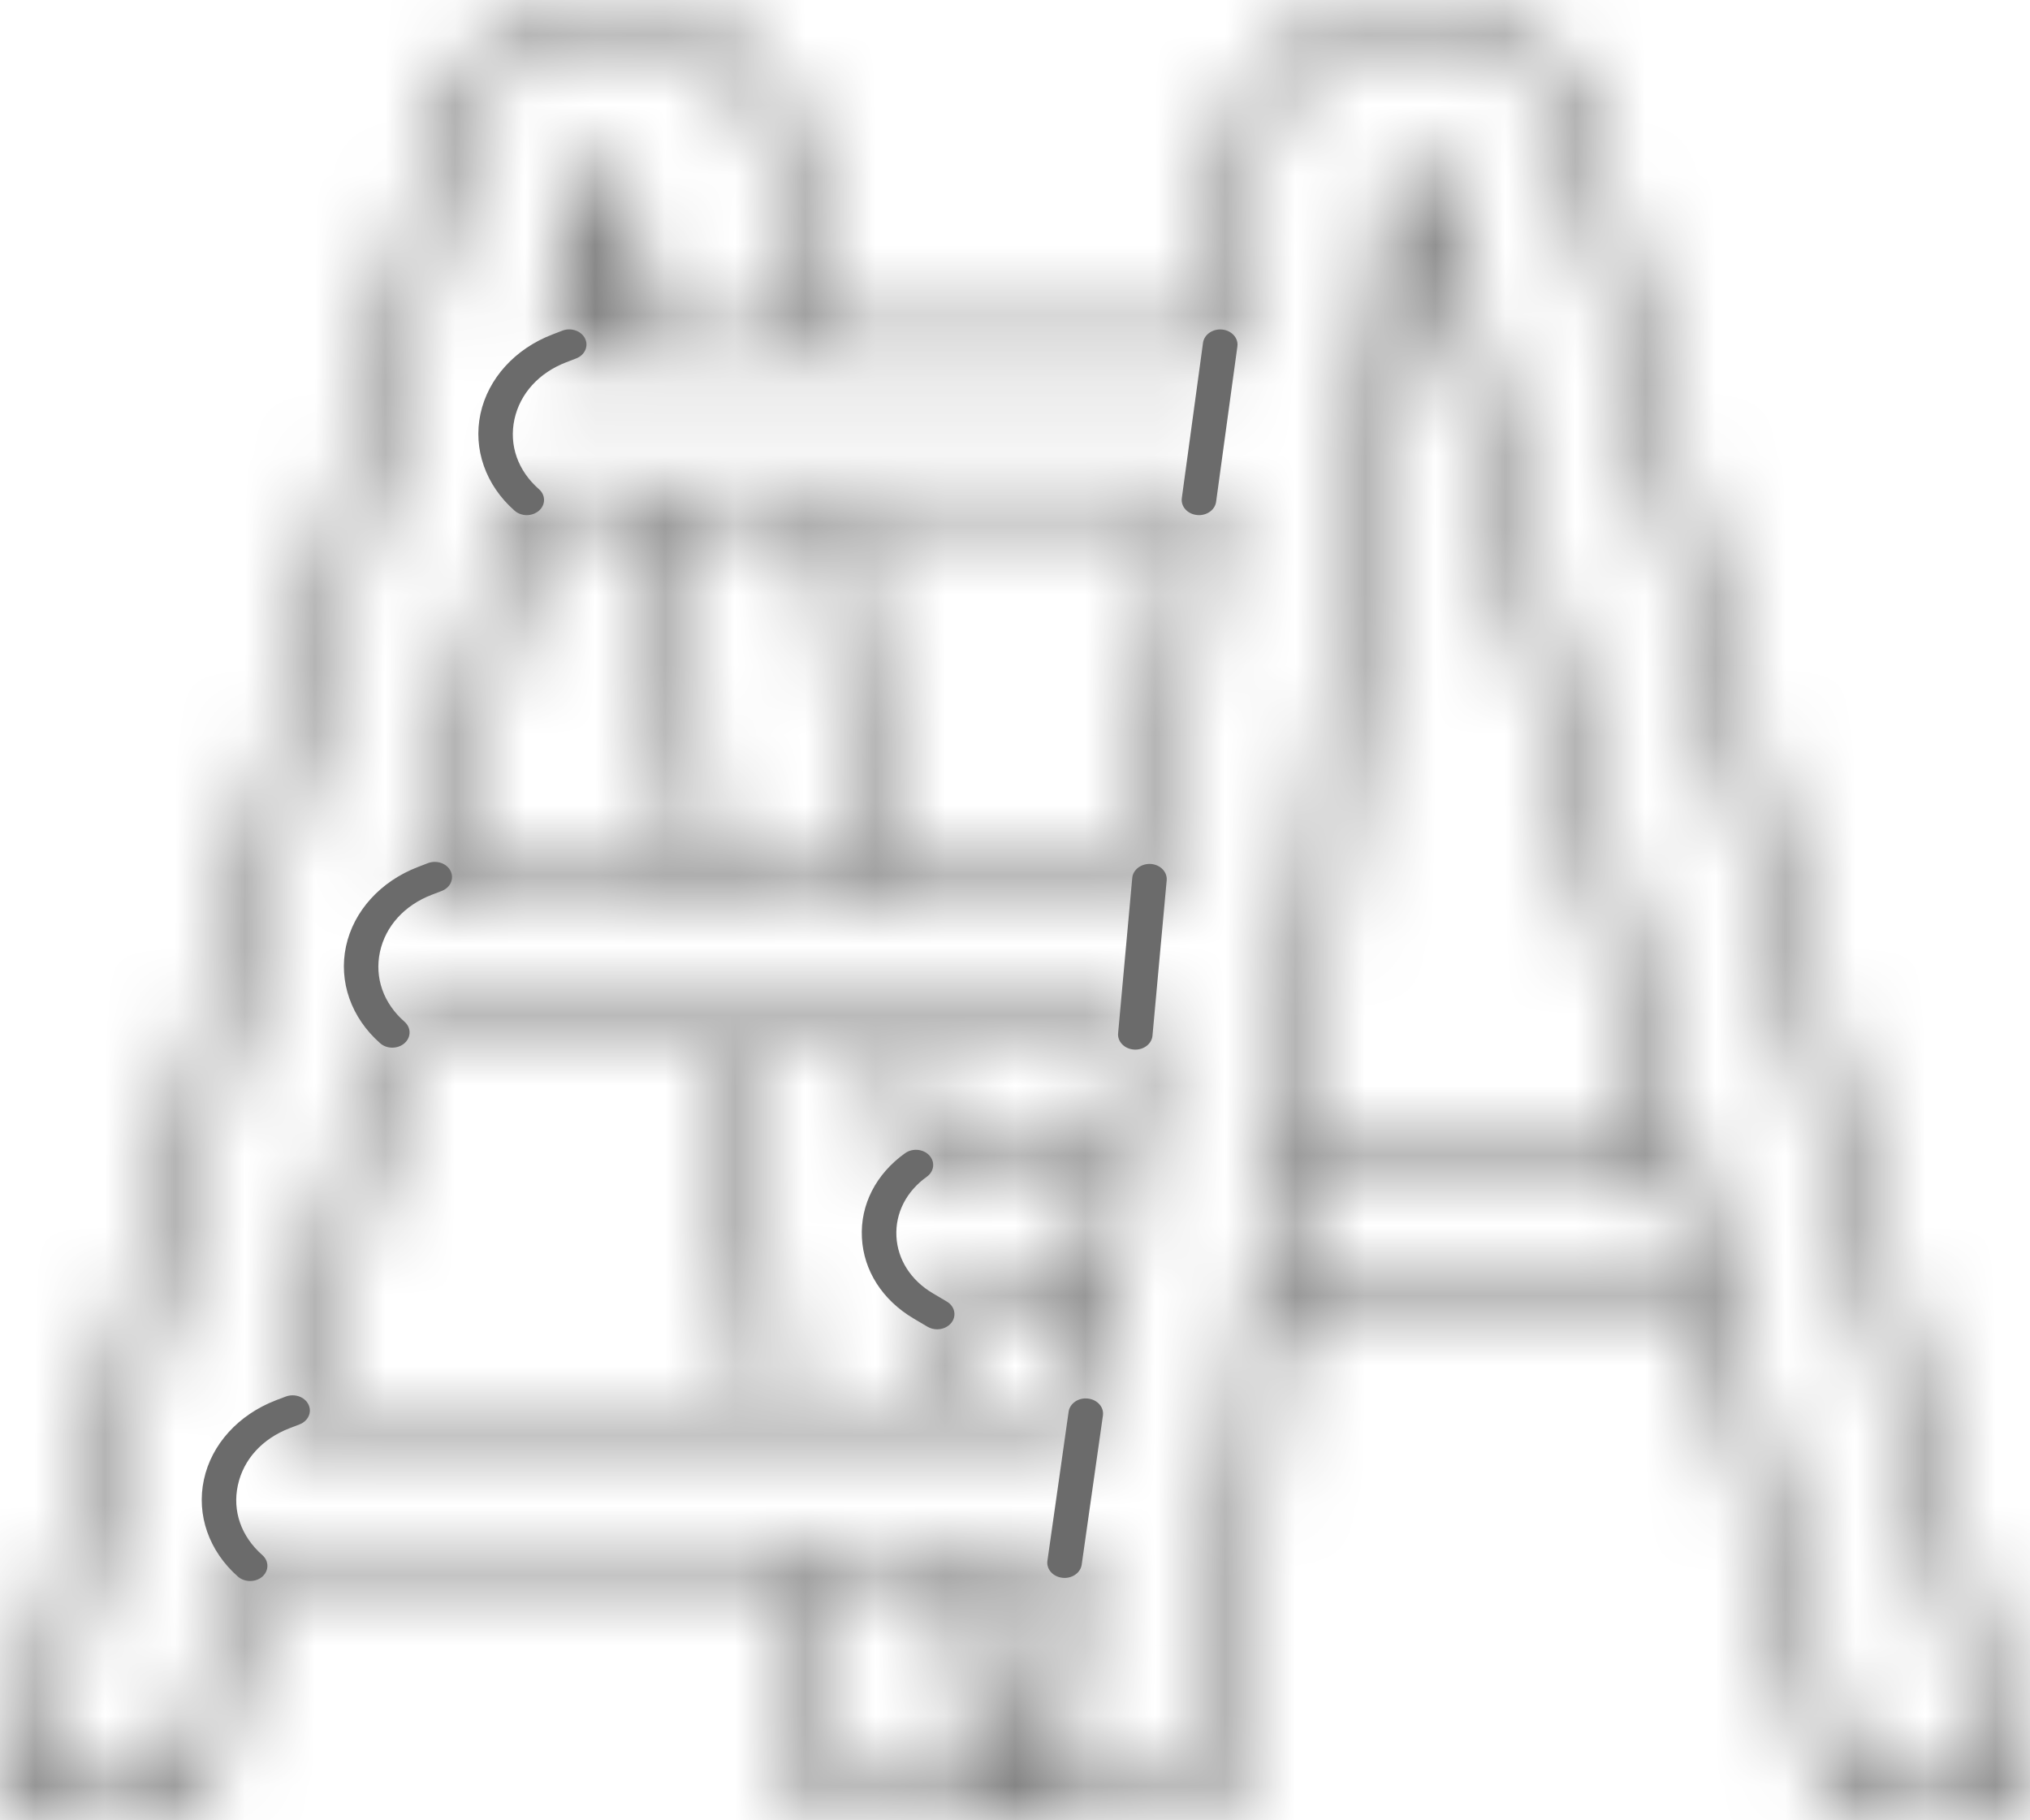 <?xml version="1.0" encoding="UTF-8"?>
<svg xmlns="http://www.w3.org/2000/svg" width="29" height="26" viewBox="0 0 29 26" fill="none">
  <g clip-path="url(#clip0_71_4526)">
    <mask id="path-1-inside-1_71_4526" fill="white">
      <path d="M6.419 12.339H9.776L9.129 7.358H7.721L6.419 12.339ZM10.273 12.339H12.286L11.648 7.358H9.626L10.273 12.339ZM12.782 12.339H16.201L16.852 7.358H12.144L12.782 12.339ZM12.562 12.773C12.559 12.773 12.556 12.773 12.554 12.773H6.11C6.035 12.773 5.963 12.743 5.917 12.691C5.87 12.639 5.852 12.572 5.869 12.508L7.284 7.092C7.31 6.994 7.41 6.924 7.525 6.924H17.128C17.199 6.924 17.266 6.951 17.312 6.997C17.359 7.043 17.381 7.104 17.373 7.166L16.666 12.581C16.651 12.69 16.546 12.773 16.421 12.773H12.569C12.566 12.773 12.564 12.773 12.562 12.773ZM13.305 16.423H15.755L15.942 14.992H13.122L13.305 16.423ZM4.499 19.974H10.77L10.163 14.992H5.801L4.499 19.974ZM11.266 19.974H13.285L13.143 18.793C13.135 18.732 13.158 18.671 13.205 18.625C13.251 18.58 13.318 18.554 13.388 18.554H15.476L15.698 16.856H13.085C12.959 16.856 12.854 16.774 12.84 16.664L12.626 14.992H10.659L11.266 19.974ZM13.781 19.974H15.291L15.42 18.987H13.662L13.781 19.974ZM11.044 20.407H4.189C4.114 20.407 4.043 20.377 3.996 20.326C3.949 20.274 3.932 20.206 3.949 20.142L5.364 14.727C5.39 14.629 5.489 14.559 5.604 14.559H16.218C16.289 14.559 16.356 14.585 16.403 14.631C16.449 14.677 16.472 14.739 16.463 14.8L16.221 16.659C16.22 16.663 16.22 16.667 16.219 16.67L15.756 20.215C15.742 20.325 15.636 20.407 15.511 20.407H13.562C13.56 20.407 13.558 20.407 13.556 20.407H11.044ZM8.431 4.705H8.784L8.653 3.698L8.431 4.705ZM18.653 16.423H23.643L20.279 3.474L18.653 16.423ZM18.385 18.554H24.196L23.755 16.856H18.599L18.385 18.554ZM11.991 25.567H13.967L13.595 22.538H11.598L11.991 25.567ZM26.524 25.567H28.444L22.448 2.484C22.444 2.468 22.441 2.452 22.441 2.436C22.441 1.313 21.44 0.433 20.161 0.433C18.959 0.433 17.981 1.332 17.981 2.436C17.981 2.444 17.981 2.451 17.98 2.459L17.677 4.945C17.663 5.055 17.558 5.138 17.432 5.138H8.131C8.058 5.138 7.988 5.109 7.941 5.059C7.894 5.01 7.875 4.944 7.889 4.88L8.439 2.395C8.462 2.293 8.563 2.219 8.681 2.219H8.738C8.863 2.219 8.969 2.302 8.983 2.411L9.281 4.705H11.308L11.02 2.46C11.019 2.452 11.019 2.444 11.019 2.436C11.019 1.332 10.041 0.433 8.839 0.433C7.56 0.433 6.559 1.313 6.559 2.436C6.559 2.452 6.557 2.468 6.553 2.484L0.556 25.567H2.477L3.342 22.272C3.368 22.174 3.468 22.105 3.583 22.105H15.208C15.277 22.105 15.344 22.131 15.391 22.176C15.438 22.221 15.46 22.282 15.453 22.343L15.077 25.567H17.008L17.864 18.749C17.865 18.747 17.865 18.745 17.865 18.744L19.916 2.412C19.93 2.302 20.035 2.219 20.161 2.219H20.262C20.377 2.219 20.477 2.289 20.503 2.388L24.739 18.694C24.746 18.712 24.752 18.731 24.753 18.751L26.524 25.567ZM28.753 26H26.327C26.212 26 26.112 25.93 26.087 25.831L24.309 18.987H18.331L17.475 25.807C17.461 25.917 17.355 26 17.229 26H14.803C14.733 26 14.667 25.974 14.62 25.928C14.573 25.883 14.551 25.822 14.558 25.761L14.934 22.538H14.091L14.486 25.76C14.494 25.821 14.472 25.882 14.425 25.928C14.378 25.974 14.311 26 14.241 26H11.771C11.645 26 11.54 25.917 11.525 25.808L11.101 22.538H3.779L2.913 25.832C2.887 25.93 2.788 26 2.673 26H0.247C0.172 26 0.101 25.97 0.054 25.918C0.007 25.867 -0.011 25.799 0.006 25.735L6.065 2.411C6.08 1.057 7.293 0 8.839 0C10.308 0 11.505 1.086 11.512 2.424L11.804 4.705H17.21L17.488 2.424C17.495 1.086 18.691 0 20.161 0C21.707 0 22.92 1.057 22.935 2.411L28.994 25.735C29.011 25.799 28.993 25.867 28.946 25.918C28.899 25.97 28.828 26 28.753 26Z"></path>
    </mask>
    <path d="M6.419 12.339H9.776L9.129 7.358H7.721L6.419 12.339ZM10.273 12.339H12.286L11.648 7.358H9.626L10.273 12.339ZM12.782 12.339H16.201L16.852 7.358H12.144L12.782 12.339ZM12.562 12.773C12.559 12.773 12.556 12.773 12.554 12.773H6.11C6.035 12.773 5.963 12.743 5.917 12.691C5.87 12.639 5.852 12.572 5.869 12.508L7.284 7.092C7.31 6.994 7.41 6.924 7.525 6.924H17.128C17.199 6.924 17.266 6.951 17.312 6.997C17.359 7.043 17.381 7.104 17.373 7.166L16.666 12.581C16.651 12.69 16.546 12.773 16.421 12.773H12.569C12.566 12.773 12.564 12.773 12.562 12.773ZM13.305 16.423H15.755L15.942 14.992H13.122L13.305 16.423ZM4.499 19.974H10.77L10.163 14.992H5.801L4.499 19.974ZM11.266 19.974H13.285L13.143 18.793C13.135 18.732 13.158 18.671 13.205 18.625C13.251 18.58 13.318 18.554 13.388 18.554H15.476L15.698 16.856H13.085C12.959 16.856 12.854 16.774 12.84 16.664L12.626 14.992H10.659L11.266 19.974ZM13.781 19.974H15.291L15.42 18.987H13.662L13.781 19.974ZM11.044 20.407H4.189C4.114 20.407 4.043 20.377 3.996 20.326C3.949 20.274 3.932 20.206 3.949 20.142L5.364 14.727C5.39 14.629 5.489 14.559 5.604 14.559H16.218C16.289 14.559 16.356 14.585 16.403 14.631C16.449 14.677 16.472 14.739 16.463 14.8L16.221 16.659C16.22 16.663 16.22 16.667 16.219 16.67L15.756 20.215C15.742 20.325 15.636 20.407 15.511 20.407H13.562C13.56 20.407 13.558 20.407 13.556 20.407H11.044ZM8.431 4.705H8.784L8.653 3.698L8.431 4.705ZM18.653 16.423H23.643L20.279 3.474L18.653 16.423ZM18.385 18.554H24.196L23.755 16.856H18.599L18.385 18.554ZM11.991 25.567H13.967L13.595 22.538H11.598L11.991 25.567ZM26.524 25.567H28.444L22.448 2.484C22.444 2.468 22.441 2.452 22.441 2.436C22.441 1.313 21.44 0.433 20.161 0.433C18.959 0.433 17.981 1.332 17.981 2.436C17.981 2.444 17.981 2.451 17.98 2.459L17.677 4.945C17.663 5.055 17.558 5.138 17.432 5.138H8.131C8.058 5.138 7.988 5.109 7.941 5.059C7.894 5.01 7.875 4.944 7.889 4.88L8.439 2.395C8.462 2.293 8.563 2.219 8.681 2.219H8.738C8.863 2.219 8.969 2.302 8.983 2.411L9.281 4.705H11.308L11.02 2.46C11.019 2.452 11.019 2.444 11.019 2.436C11.019 1.332 10.041 0.433 8.839 0.433C7.56 0.433 6.559 1.313 6.559 2.436C6.559 2.452 6.557 2.468 6.553 2.484L0.556 25.567H2.477L3.342 22.272C3.368 22.174 3.468 22.105 3.583 22.105H15.208C15.277 22.105 15.344 22.131 15.391 22.176C15.438 22.221 15.46 22.282 15.453 22.343L15.077 25.567H17.008L17.864 18.749C17.865 18.747 17.865 18.745 17.865 18.744L19.916 2.412C19.93 2.302 20.035 2.219 20.161 2.219H20.262C20.377 2.219 20.477 2.289 20.503 2.388L24.739 18.694C24.746 18.712 24.752 18.731 24.753 18.751L26.524 25.567ZM28.753 26H26.327C26.212 26 26.112 25.93 26.087 25.831L24.309 18.987H18.331L17.475 25.807C17.461 25.917 17.355 26 17.229 26H14.803C14.733 26 14.667 25.974 14.62 25.928C14.573 25.883 14.551 25.822 14.558 25.761L14.934 22.538H14.091L14.486 25.76C14.494 25.821 14.472 25.882 14.425 25.928C14.378 25.974 14.311 26 14.241 26H11.771C11.645 26 11.54 25.917 11.525 25.808L11.101 22.538H3.779L2.913 25.832C2.887 25.93 2.788 26 2.673 26H0.247C0.172 26 0.101 25.97 0.054 25.918C0.007 25.867 -0.011 25.799 0.006 25.735L6.065 2.411C6.08 1.057 7.293 0 8.839 0C10.308 0 11.505 1.086 11.512 2.424L11.804 4.705H17.21L17.488 2.424C17.495 1.086 18.691 0 20.161 0C21.707 0 22.92 1.057 22.935 2.411L28.994 25.735C29.011 25.799 28.993 25.867 28.946 25.918C28.899 25.97 28.828 26 28.753 26Z" fill="#6B6B6B" stroke="#6B6B6B" stroke-width="18" mask="url(#path-1-inside-1_71_4526)"></path>
    <path d="M7.525 7.358C7.462 7.358 7.399 7.336 7.351 7.294C6.938 6.931 6.756 6.414 6.864 5.91C6.973 5.406 7.357 4.982 7.893 4.777L8.033 4.723C8.158 4.675 8.303 4.725 8.358 4.835C8.412 4.945 8.355 5.072 8.23 5.12L8.09 5.174C7.699 5.324 7.429 5.622 7.349 5.99C7.27 6.359 7.397 6.722 7.7 6.988C7.796 7.072 7.796 7.21 7.7 7.294C7.651 7.336 7.588 7.358 7.525 7.358Z" fill="#6B6B6B"></path>
    <path d="M5.604 14.964C5.541 14.964 5.478 14.943 5.43 14.9C5.017 14.537 4.835 14.02 4.943 13.516C5.052 13.012 5.436 12.588 5.972 12.383L6.112 12.329C6.237 12.281 6.383 12.331 6.437 12.441C6.492 12.551 6.434 12.678 6.31 12.726L6.169 12.78C5.778 12.93 5.508 13.228 5.428 13.596C5.349 13.965 5.477 14.329 5.779 14.594C5.875 14.678 5.875 14.816 5.779 14.9C5.731 14.943 5.667 14.964 5.604 14.964Z" fill="#6B6B6B"></path>
    <path d="M3.573 22.582C3.51 22.582 3.447 22.561 3.399 22.519C2.986 22.156 2.804 21.639 2.913 21.134C3.021 20.63 3.406 20.207 3.941 20.001L4.081 19.948C4.206 19.9 4.352 19.95 4.406 20.06C4.461 20.169 4.404 20.297 4.279 20.345L4.139 20.399C3.747 20.549 3.477 20.846 3.398 21.215C3.318 21.583 3.446 21.947 3.748 22.212C3.844 22.297 3.844 22.434 3.748 22.519C3.7 22.561 3.637 22.582 3.573 22.582Z" fill="#6B6B6B"></path>
    <path d="M17.128 7.358C17.119 7.358 17.109 7.357 17.099 7.356C16.963 7.342 16.867 7.234 16.883 7.115L17.186 4.896C17.203 4.777 17.326 4.693 17.461 4.707C17.596 4.721 17.693 4.829 17.677 4.947L17.373 7.167C17.358 7.277 17.252 7.358 17.128 7.358Z" fill="#6B6B6B"></path>
    <path d="M16.219 14.992C16.212 14.992 16.205 14.992 16.199 14.991C16.063 14.982 15.962 14.877 15.973 14.758L16.175 12.539C16.186 12.42 16.306 12.332 16.44 12.34C16.576 12.35 16.677 12.454 16.667 12.573L16.464 14.793C16.454 14.906 16.346 14.992 16.219 14.992Z" fill="#6B6B6B"></path>
    <path d="M15.208 22.538C15.198 22.538 15.188 22.537 15.177 22.536C15.042 22.521 14.946 22.413 14.963 22.294L15.266 20.164C15.283 20.045 15.407 19.96 15.541 19.976C15.677 19.991 15.773 20.099 15.756 20.218L15.453 22.348C15.437 22.458 15.331 22.538 15.208 22.538Z" fill="#6B6B6B"></path>
    <path d="M13.388 18.987C13.34 18.987 13.293 18.975 13.25 18.95L13.052 18.833C12.607 18.57 12.337 18.15 12.313 17.679C12.288 17.209 12.513 16.769 12.929 16.472C13.035 16.396 13.19 16.41 13.276 16.503C13.362 16.596 13.346 16.732 13.24 16.808C12.947 17.017 12.789 17.328 12.806 17.66C12.823 17.991 13.013 18.288 13.327 18.473L13.525 18.59C13.639 18.657 13.669 18.792 13.593 18.891C13.545 18.953 13.467 18.987 13.388 18.987Z" fill="#6B6B6B"></path>
  </g>
  <defs>
    <clipPath id="clip0_71_4526">
      <rect width="29" height="26" fill="white"></rect>
    </clipPath>
  </defs>
</svg>

